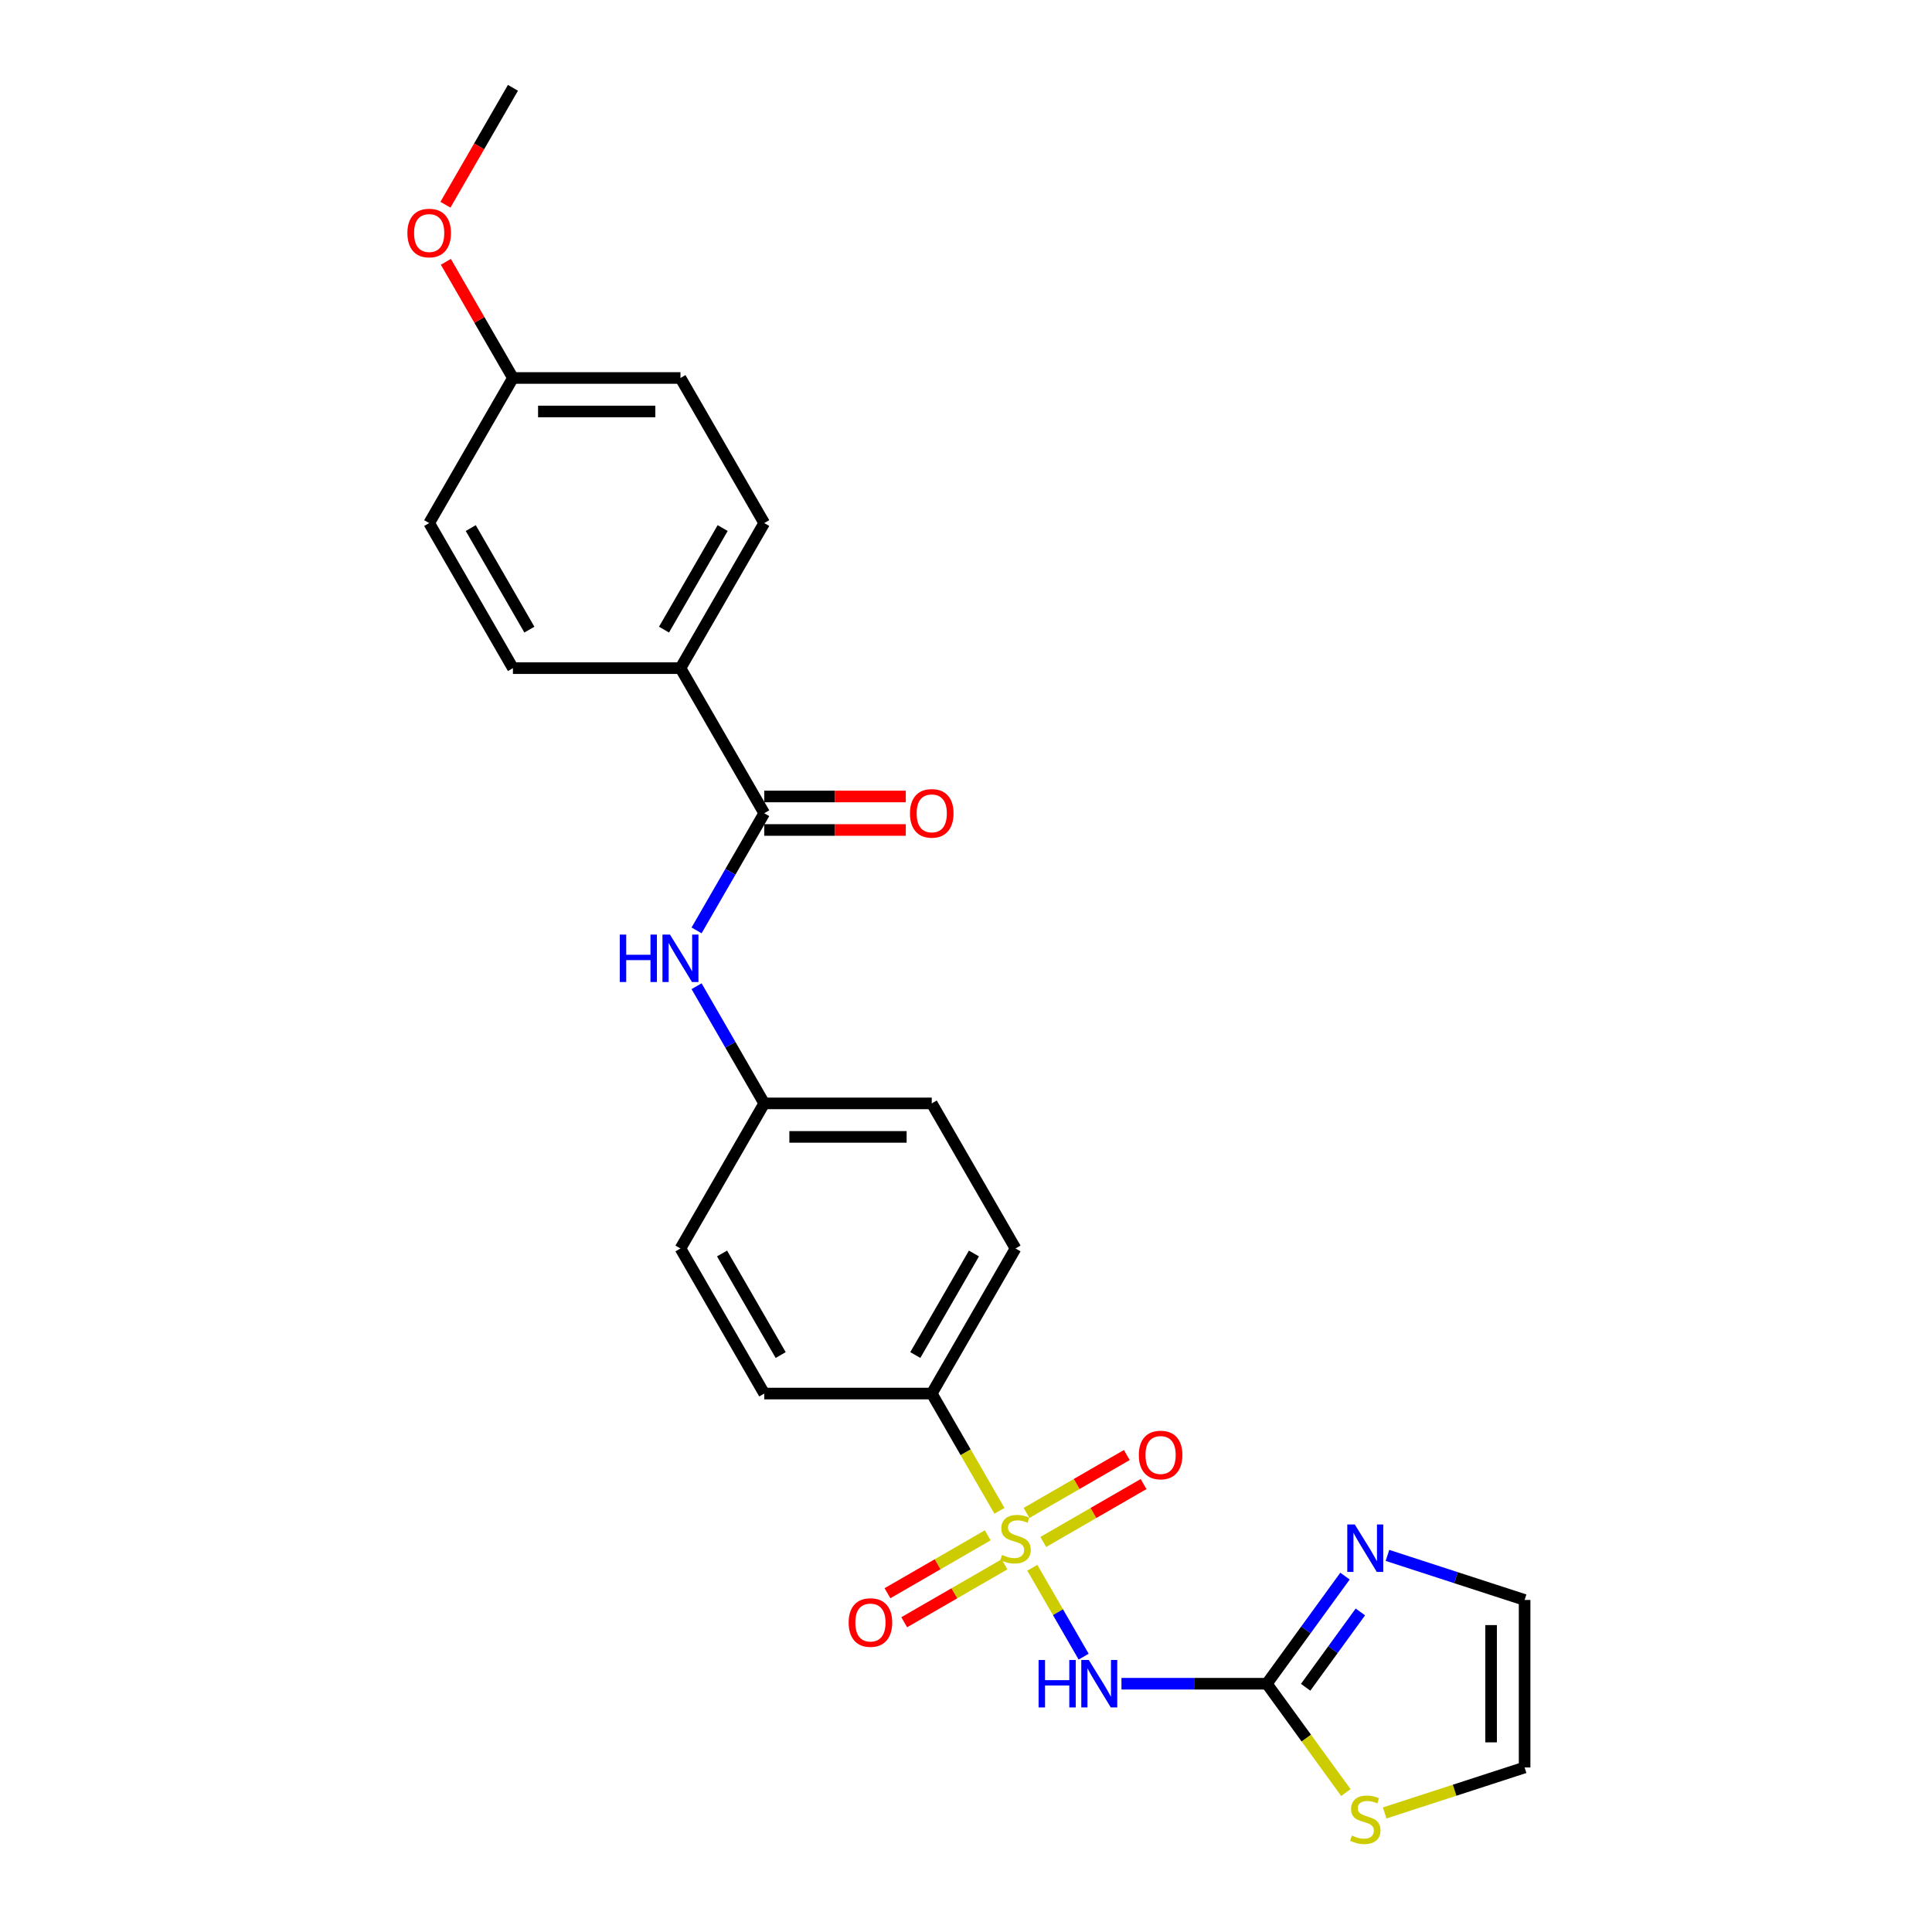 <?xml version='1.0' encoding='iso-8859-1'?>
<svg version='1.1' baseProfile='full'
              xmlns='http://www.w3.org/2000/svg'
                      xmlns:rdkit='http://www.rdkit.org/xml'
                      xmlns:xlink='http://www.w3.org/1999/xlink'
                  xml:space='preserve'
width='1000px' height='1000px' viewBox='0 0 1000 1000'>
<!-- END OF HEADER -->
<rect style='opacity:1.0;fill:#FFFFFF;stroke:none' width='1000' height='1000' x='0' y='0'> </rect>
<path class='bond-0' d='M 534.331,811.468 L 547.614,834.474' style='fill:none;fill-rule:evenodd;stroke:#CCCC00;stroke-width:6px;stroke-linecap:butt;stroke-linejoin:miter;stroke-opacity:1' />
<path class='bond-0' d='M 547.614,834.474 L 560.896,857.481' style='fill:none;fill-rule:evenodd;stroke:#0000FF;stroke-width:6px;stroke-linecap:butt;stroke-linejoin:miter;stroke-opacity:1' />
<path class='bond-4' d='M 517.31,781.986 L 499.792,751.645' style='fill:none;fill-rule:evenodd;stroke:#CCCC00;stroke-width:6px;stroke-linecap:butt;stroke-linejoin:miter;stroke-opacity:1' />
<path class='bond-4' d='M 499.792,751.645 L 482.274,721.303' style='fill:none;fill-rule:evenodd;stroke:#000000;stroke-width:6px;stroke-linecap:butt;stroke-linejoin:miter;stroke-opacity:1' />
<path class='bond-7' d='M 511.253,794.685 L 485.302,809.668' style='fill:none;fill-rule:evenodd;stroke:#CCCC00;stroke-width:6px;stroke-linecap:butt;stroke-linejoin:miter;stroke-opacity:1' />
<path class='bond-7' d='M 485.302,809.668 L 459.351,824.651' style='fill:none;fill-rule:evenodd;stroke:#FF0000;stroke-width:6px;stroke-linecap:butt;stroke-linejoin:miter;stroke-opacity:1' />
<path class='bond-7' d='M 519.924,809.704 L 493.973,824.687' style='fill:none;fill-rule:evenodd;stroke:#CCCC00;stroke-width:6px;stroke-linecap:butt;stroke-linejoin:miter;stroke-opacity:1' />
<path class='bond-7' d='M 493.973,824.687 L 468.022,839.67' style='fill:none;fill-rule:evenodd;stroke:#FF0000;stroke-width:6px;stroke-linecap:butt;stroke-linejoin:miter;stroke-opacity:1' />
<path class='bond-8' d='M 540.007,798.11 L 565.958,783.127' style='fill:none;fill-rule:evenodd;stroke:#CCCC00;stroke-width:6px;stroke-linecap:butt;stroke-linejoin:miter;stroke-opacity:1' />
<path class='bond-8' d='M 565.958,783.127 L 591.91,768.144' style='fill:none;fill-rule:evenodd;stroke:#FF0000;stroke-width:6px;stroke-linecap:butt;stroke-linejoin:miter;stroke-opacity:1' />
<path class='bond-8' d='M 531.336,783.091 L 557.287,768.108' style='fill:none;fill-rule:evenodd;stroke:#CCCC00;stroke-width:6px;stroke-linecap:butt;stroke-linejoin:miter;stroke-opacity:1' />
<path class='bond-8' d='M 557.287,768.108 L 583.238,753.125' style='fill:none;fill-rule:evenodd;stroke:#FF0000;stroke-width:6px;stroke-linecap:butt;stroke-linejoin:miter;stroke-opacity:1' />
<path class='bond-1' d='M 580.466,871.492 L 618.082,871.492' style='fill:none;fill-rule:evenodd;stroke:#0000FF;stroke-width:6px;stroke-linecap:butt;stroke-linejoin:miter;stroke-opacity:1' />
<path class='bond-1' d='M 618.082,871.492 L 655.697,871.492' style='fill:none;fill-rule:evenodd;stroke:#000000;stroke-width:6px;stroke-linecap:butt;stroke-linejoin:miter;stroke-opacity:1' />
<path class='bond-3' d='M 655.697,871.492 L 675.933,843.639' style='fill:none;fill-rule:evenodd;stroke:#000000;stroke-width:6px;stroke-linecap:butt;stroke-linejoin:miter;stroke-opacity:1' />
<path class='bond-3' d='M 675.933,843.639 L 696.169,815.787' style='fill:none;fill-rule:evenodd;stroke:#0000FF;stroke-width:6px;stroke-linecap:butt;stroke-linejoin:miter;stroke-opacity:1' />
<path class='bond-3' d='M 675.798,873.33 L 689.963,853.833' style='fill:none;fill-rule:evenodd;stroke:#000000;stroke-width:6px;stroke-linecap:butt;stroke-linejoin:miter;stroke-opacity:1' />
<path class='bond-3' d='M 689.963,853.833 L 704.129,834.336' style='fill:none;fill-rule:evenodd;stroke:#0000FF;stroke-width:6px;stroke-linecap:butt;stroke-linejoin:miter;stroke-opacity:1' />
<path class='bond-6' d='M 655.697,871.492 L 676.16,899.657' style='fill:none;fill-rule:evenodd;stroke:#000000;stroke-width:6px;stroke-linecap:butt;stroke-linejoin:miter;stroke-opacity:1' />
<path class='bond-6' d='M 676.16,899.657 L 696.624,927.822' style='fill:none;fill-rule:evenodd;stroke:#CCCC00;stroke-width:6px;stroke-linecap:butt;stroke-linejoin:miter;stroke-opacity:1' />
<path class='bond-2' d='M 395.563,420.926 L 378.055,451.25' style='fill:none;fill-rule:evenodd;stroke:#000000;stroke-width:6px;stroke-linecap:butt;stroke-linejoin:miter;stroke-opacity:1' />
<path class='bond-2' d='M 378.055,451.25 L 360.548,481.574' style='fill:none;fill-rule:evenodd;stroke:#0000FF;stroke-width:6px;stroke-linecap:butt;stroke-linejoin:miter;stroke-opacity:1' />
<path class='bond-9' d='M 395.563,420.926 L 352.207,345.832' style='fill:none;fill-rule:evenodd;stroke:#000000;stroke-width:6px;stroke-linecap:butt;stroke-linejoin:miter;stroke-opacity:1' />
<path class='bond-11' d='M 395.563,429.597 L 432.199,429.597' style='fill:none;fill-rule:evenodd;stroke:#000000;stroke-width:6px;stroke-linecap:butt;stroke-linejoin:miter;stroke-opacity:1' />
<path class='bond-11' d='M 432.199,429.597 L 468.834,429.597' style='fill:none;fill-rule:evenodd;stroke:#FF0000;stroke-width:6px;stroke-linecap:butt;stroke-linejoin:miter;stroke-opacity:1' />
<path class='bond-11' d='M 395.563,412.255 L 432.199,412.255' style='fill:none;fill-rule:evenodd;stroke:#000000;stroke-width:6px;stroke-linecap:butt;stroke-linejoin:miter;stroke-opacity:1' />
<path class='bond-11' d='M 432.199,412.255 L 468.834,412.255' style='fill:none;fill-rule:evenodd;stroke:#FF0000;stroke-width:6px;stroke-linecap:butt;stroke-linejoin:miter;stroke-opacity:1' />
<path class='bond-10' d='M 718.146,805.071 L 753.639,816.604' style='fill:none;fill-rule:evenodd;stroke:#0000FF;stroke-width:6px;stroke-linecap:butt;stroke-linejoin:miter;stroke-opacity:1' />
<path class='bond-10' d='M 753.639,816.604 L 789.132,828.136' style='fill:none;fill-rule:evenodd;stroke:#000000;stroke-width:6px;stroke-linecap:butt;stroke-linejoin:miter;stroke-opacity:1' />
<path class='bond-13' d='M 482.274,721.303 L 525.63,646.209' style='fill:none;fill-rule:evenodd;stroke:#000000;stroke-width:6px;stroke-linecap:butt;stroke-linejoin:miter;stroke-opacity:1' />
<path class='bond-13' d='M 473.759,701.368 L 504.108,648.802' style='fill:none;fill-rule:evenodd;stroke:#000000;stroke-width:6px;stroke-linecap:butt;stroke-linejoin:miter;stroke-opacity:1' />
<path class='bond-14' d='M 482.274,721.303 L 395.563,721.303' style='fill:none;fill-rule:evenodd;stroke:#000000;stroke-width:6px;stroke-linecap:butt;stroke-linejoin:miter;stroke-opacity:1' />
<path class='bond-5' d='M 360.548,510.466 L 378.055,540.791' style='fill:none;fill-rule:evenodd;stroke:#0000FF;stroke-width:6px;stroke-linecap:butt;stroke-linejoin:miter;stroke-opacity:1' />
<path class='bond-5' d='M 378.055,540.791 L 395.563,571.115' style='fill:none;fill-rule:evenodd;stroke:#000000;stroke-width:6px;stroke-linecap:butt;stroke-linejoin:miter;stroke-opacity:1' />
<path class='bond-12' d='M 716.706,938.38 L 752.919,926.614' style='fill:none;fill-rule:evenodd;stroke:#CCCC00;stroke-width:6px;stroke-linecap:butt;stroke-linejoin:miter;stroke-opacity:1' />
<path class='bond-12' d='M 752.919,926.614 L 789.132,914.847' style='fill:none;fill-rule:evenodd;stroke:#000000;stroke-width:6px;stroke-linecap:butt;stroke-linejoin:miter;stroke-opacity:1' />
<path class='bond-15' d='M 352.207,345.832 L 395.563,270.737' style='fill:none;fill-rule:evenodd;stroke:#000000;stroke-width:6px;stroke-linecap:butt;stroke-linejoin:miter;stroke-opacity:1' />
<path class='bond-15' d='M 343.692,325.896 L 374.041,273.33' style='fill:none;fill-rule:evenodd;stroke:#000000;stroke-width:6px;stroke-linecap:butt;stroke-linejoin:miter;stroke-opacity:1' />
<path class='bond-16' d='M 352.207,345.832 L 265.496,345.832' style='fill:none;fill-rule:evenodd;stroke:#000000;stroke-width:6px;stroke-linecap:butt;stroke-linejoin:miter;stroke-opacity:1' />
<path class='bond-26' d='M 789.132,828.136 L 789.132,914.847' style='fill:none;fill-rule:evenodd;stroke:#000000;stroke-width:6px;stroke-linecap:butt;stroke-linejoin:miter;stroke-opacity:1' />
<path class='bond-26' d='M 771.79,841.143 L 771.79,901.841' style='fill:none;fill-rule:evenodd;stroke:#000000;stroke-width:6px;stroke-linecap:butt;stroke-linejoin:miter;stroke-opacity:1' />
<path class='bond-20' d='M 525.63,646.209 L 482.274,571.115' style='fill:none;fill-rule:evenodd;stroke:#000000;stroke-width:6px;stroke-linecap:butt;stroke-linejoin:miter;stroke-opacity:1' />
<path class='bond-19' d='M 395.563,721.303 L 352.207,646.209' style='fill:none;fill-rule:evenodd;stroke:#000000;stroke-width:6px;stroke-linecap:butt;stroke-linejoin:miter;stroke-opacity:1' />
<path class='bond-19' d='M 404.078,701.368 L 373.729,648.802' style='fill:none;fill-rule:evenodd;stroke:#000000;stroke-width:6px;stroke-linecap:butt;stroke-linejoin:miter;stroke-opacity:1' />
<path class='bond-22' d='M 395.563,270.737 L 352.207,195.643' style='fill:none;fill-rule:evenodd;stroke:#000000;stroke-width:6px;stroke-linecap:butt;stroke-linejoin:miter;stroke-opacity:1' />
<path class='bond-21' d='M 265.496,345.832 L 222.14,270.737' style='fill:none;fill-rule:evenodd;stroke:#000000;stroke-width:6px;stroke-linecap:butt;stroke-linejoin:miter;stroke-opacity:1' />
<path class='bond-21' d='M 274.011,325.896 L 243.662,273.33' style='fill:none;fill-rule:evenodd;stroke:#000000;stroke-width:6px;stroke-linecap:butt;stroke-linejoin:miter;stroke-opacity:1' />
<path class='bond-17' d='M 395.563,571.115 L 352.207,646.209' style='fill:none;fill-rule:evenodd;stroke:#000000;stroke-width:6px;stroke-linecap:butt;stroke-linejoin:miter;stroke-opacity:1' />
<path class='bond-25' d='M 395.563,571.115 L 482.274,571.115' style='fill:none;fill-rule:evenodd;stroke:#000000;stroke-width:6px;stroke-linecap:butt;stroke-linejoin:miter;stroke-opacity:1' />
<path class='bond-25' d='M 408.57,588.457 L 469.268,588.457' style='fill:none;fill-rule:evenodd;stroke:#000000;stroke-width:6px;stroke-linecap:butt;stroke-linejoin:miter;stroke-opacity:1' />
<path class='bond-18' d='M 265.496,195.643 L 222.14,270.737' style='fill:none;fill-rule:evenodd;stroke:#000000;stroke-width:6px;stroke-linecap:butt;stroke-linejoin:miter;stroke-opacity:1' />
<path class='bond-23' d='M 265.496,195.643 L 248.138,165.579' style='fill:none;fill-rule:evenodd;stroke:#000000;stroke-width:6px;stroke-linecap:butt;stroke-linejoin:miter;stroke-opacity:1' />
<path class='bond-23' d='M 248.138,165.579 L 230.781,135.515' style='fill:none;fill-rule:evenodd;stroke:#FF0000;stroke-width:6px;stroke-linecap:butt;stroke-linejoin:miter;stroke-opacity:1' />
<path class='bond-27' d='M 265.496,195.643 L 352.207,195.643' style='fill:none;fill-rule:evenodd;stroke:#000000;stroke-width:6px;stroke-linecap:butt;stroke-linejoin:miter;stroke-opacity:1' />
<path class='bond-27' d='M 278.503,212.985 L 339.201,212.985' style='fill:none;fill-rule:evenodd;stroke:#000000;stroke-width:6px;stroke-linecap:butt;stroke-linejoin:miter;stroke-opacity:1' />
<path class='bond-24' d='M 230.561,105.964 L 248.028,75.709' style='fill:none;fill-rule:evenodd;stroke:#FF0000;stroke-width:6px;stroke-linecap:butt;stroke-linejoin:miter;stroke-opacity:1' />
<path class='bond-24' d='M 248.028,75.709 L 265.496,45.455' style='fill:none;fill-rule:evenodd;stroke:#000000;stroke-width:6px;stroke-linecap:butt;stroke-linejoin:miter;stroke-opacity:1' />
<path  class='atom-0' d='M 518.693 804.826
Q 518.971 804.93, 520.115 805.415
Q 521.26 805.901, 522.508 806.213
Q 523.792 806.491, 525.04 806.491
Q 527.364 806.491, 528.717 805.381
Q 530.07 804.236, 530.07 802.259
Q 530.07 800.906, 529.376 800.074
Q 528.717 799.242, 527.676 798.791
Q 526.636 798.34, 524.902 797.82
Q 522.717 797.161, 521.399 796.536
Q 520.115 795.912, 519.179 794.594
Q 518.277 793.276, 518.277 791.056
Q 518.277 787.969, 520.358 786.061
Q 522.474 784.154, 526.636 784.154
Q 529.48 784.154, 532.706 785.507
L 531.908 788.177
Q 528.96 786.963, 526.74 786.963
Q 524.347 786.963, 523.029 787.969
Q 521.711 788.94, 521.745 790.64
Q 521.745 791.958, 522.404 792.756
Q 523.098 793.553, 524.069 794.004
Q 525.075 794.455, 526.74 794.975
Q 528.96 795.669, 530.278 796.363
Q 531.596 797.056, 532.532 798.479
Q 533.503 799.866, 533.503 802.259
Q 533.503 805.658, 531.214 807.497
Q 528.96 809.3, 525.179 809.3
Q 522.994 809.3, 521.329 808.815
Q 519.699 808.364, 517.757 807.566
L 518.693 804.826
' fill='#CCCC00'/>
<path  class='atom-1' d='M 537.579 859.213
L 540.909 859.213
L 540.909 869.653
L 553.464 869.653
L 553.464 859.213
L 556.794 859.213
L 556.794 883.77
L 553.464 883.77
L 553.464 872.428
L 540.909 872.428
L 540.909 883.77
L 537.579 883.77
L 537.579 859.213
' fill='#0000FF'/>
<path  class='atom-1' d='M 563.558 859.213
L 571.604 872.22
Q 572.402 873.503, 573.686 875.827
Q 574.969 878.151, 575.038 878.29
L 575.038 859.213
L 578.299 859.213
L 578.299 883.77
L 574.934 883.77
L 566.298 869.549
Q 565.292 867.885, 564.217 865.977
Q 563.176 864.069, 562.864 863.48
L 562.864 883.77
L 559.673 883.77
L 559.673 859.213
L 563.558 859.213
' fill='#0000FF'/>
<path  class='atom-4' d='M 701.237 789.062
L 709.284 802.069
Q 710.081 803.352, 711.365 805.676
Q 712.648 808, 712.717 808.139
L 712.717 789.062
L 715.978 789.062
L 715.978 813.619
L 712.613 813.619
L 703.977 799.398
Q 702.971 797.734, 701.896 795.826
Q 700.855 793.918, 700.543 793.329
L 700.543 813.619
L 697.352 813.619
L 697.352 789.062
L 701.237 789.062
' fill='#0000FF'/>
<path  class='atom-6' d='M 320.8 483.742
L 324.13 483.742
L 324.13 494.182
L 336.686 494.182
L 336.686 483.742
L 340.016 483.742
L 340.016 508.299
L 336.686 508.299
L 336.686 496.957
L 324.13 496.957
L 324.13 508.299
L 320.8 508.299
L 320.8 483.742
' fill='#0000FF'/>
<path  class='atom-6' d='M 346.779 483.742
L 354.826 496.749
Q 355.624 498.032, 356.907 500.356
Q 358.19 502.68, 358.26 502.818
L 358.26 483.742
L 361.52 483.742
L 361.52 508.299
L 358.156 508.299
L 349.519 494.078
Q 348.513 492.413, 347.438 490.505
Q 346.398 488.598, 346.085 488.008
L 346.085 508.299
L 342.894 508.299
L 342.894 483.742
L 346.779 483.742
' fill='#0000FF'/>
<path  class='atom-7' d='M 699.728 950.071
Q 700.005 950.175, 701.15 950.661
Q 702.295 951.146, 703.543 951.459
Q 704.827 951.736, 706.075 951.736
Q 708.399 951.736, 709.752 950.626
Q 711.105 949.482, 711.105 947.504
Q 711.105 946.152, 710.411 945.319
Q 709.752 944.487, 708.711 944.036
Q 707.671 943.585, 705.937 943.065
Q 703.751 942.406, 702.433 941.782
Q 701.15 941.157, 700.214 939.839
Q 699.312 938.521, 699.312 936.301
Q 699.312 933.214, 701.393 931.307
Q 703.509 929.399, 707.671 929.399
Q 710.515 929.399, 713.741 930.752
L 712.943 933.423
Q 709.995 932.209, 707.775 932.209
Q 705.382 932.209, 704.064 933.214
Q 702.746 934.186, 702.78 935.885
Q 702.78 937.203, 703.439 938.001
Q 704.133 938.799, 705.104 939.25
Q 706.11 939.7, 707.775 940.221
Q 709.995 940.914, 711.313 941.608
Q 712.631 942.302, 713.567 943.724
Q 714.538 945.111, 714.538 947.504
Q 714.538 950.904, 712.249 952.742
Q 709.995 954.545, 706.214 954.545
Q 704.029 954.545, 702.364 954.06
Q 700.734 953.609, 698.792 952.811
L 699.728 950.071
' fill='#CCCC00'/>
<path  class='atom-8' d='M 439.263 839.823
Q 439.263 833.926, 442.177 830.631
Q 445.09 827.336, 450.536 827.336
Q 455.981 827.336, 458.895 830.631
Q 461.808 833.926, 461.808 839.823
Q 461.808 845.788, 458.86 849.187
Q 455.912 852.552, 450.536 852.552
Q 445.125 852.552, 442.177 849.187
Q 439.263 845.823, 439.263 839.823
M 450.536 849.777
Q 454.282 849.777, 456.293 847.28
Q 458.34 844.748, 458.34 839.823
Q 458.34 835.001, 456.293 832.573
Q 454.282 830.111, 450.536 830.111
Q 446.79 830.111, 444.743 832.539
Q 442.732 834.967, 442.732 839.823
Q 442.732 844.782, 444.743 847.28
Q 446.79 849.777, 450.536 849.777
' fill='#FF0000'/>
<path  class='atom-9' d='M 589.452 753.111
Q 589.452 747.215, 592.365 743.92
Q 595.279 740.625, 600.724 740.625
Q 606.17 740.625, 609.083 743.92
Q 611.997 747.215, 611.997 753.111
Q 611.997 759.077, 609.049 762.476
Q 606.1 765.84, 600.724 765.84
Q 595.314 765.84, 592.365 762.476
Q 589.452 759.112, 589.452 753.111
M 600.724 763.066
Q 604.47 763.066, 606.482 760.568
Q 608.528 758.036, 608.528 753.111
Q 608.528 748.29, 606.482 745.862
Q 604.47 743.399, 600.724 743.399
Q 596.978 743.399, 594.932 745.827
Q 592.92 748.255, 592.92 753.111
Q 592.92 758.071, 594.932 760.568
Q 596.978 763.066, 600.724 763.066
' fill='#FF0000'/>
<path  class='atom-12' d='M 471.002 420.995
Q 471.002 415.099, 473.915 411.804
Q 476.829 408.509, 482.274 408.509
Q 487.72 408.509, 490.633 411.804
Q 493.547 415.099, 493.547 420.995
Q 493.547 426.961, 490.599 430.36
Q 487.65 433.725, 482.274 433.725
Q 476.864 433.725, 473.915 430.36
Q 471.002 426.996, 471.002 420.995
M 482.274 430.95
Q 486.02 430.95, 488.032 428.453
Q 490.078 425.921, 490.078 420.995
Q 490.078 416.174, 488.032 413.746
Q 486.02 411.284, 482.274 411.284
Q 478.528 411.284, 476.482 413.712
Q 474.47 416.14, 474.47 420.995
Q 474.47 425.955, 476.482 428.453
Q 478.528 430.95, 482.274 430.95
' fill='#FF0000'/>
<path  class='atom-24' d='M 210.868 120.618
Q 210.868 114.722, 213.781 111.427
Q 216.695 108.132, 222.14 108.132
Q 227.586 108.132, 230.499 111.427
Q 233.413 114.722, 233.413 120.618
Q 233.413 126.584, 230.464 129.983
Q 227.516 133.347, 222.14 133.347
Q 216.729 133.347, 213.781 129.983
Q 210.868 126.619, 210.868 120.618
M 222.14 130.573
Q 225.886 130.573, 227.898 128.075
Q 229.944 125.543, 229.944 120.618
Q 229.944 115.797, 227.898 113.369
Q 225.886 110.907, 222.14 110.907
Q 218.394 110.907, 216.348 113.334
Q 214.336 115.762, 214.336 120.618
Q 214.336 125.578, 216.348 128.075
Q 218.394 130.573, 222.14 130.573
' fill='#FF0000'/>
</svg>
